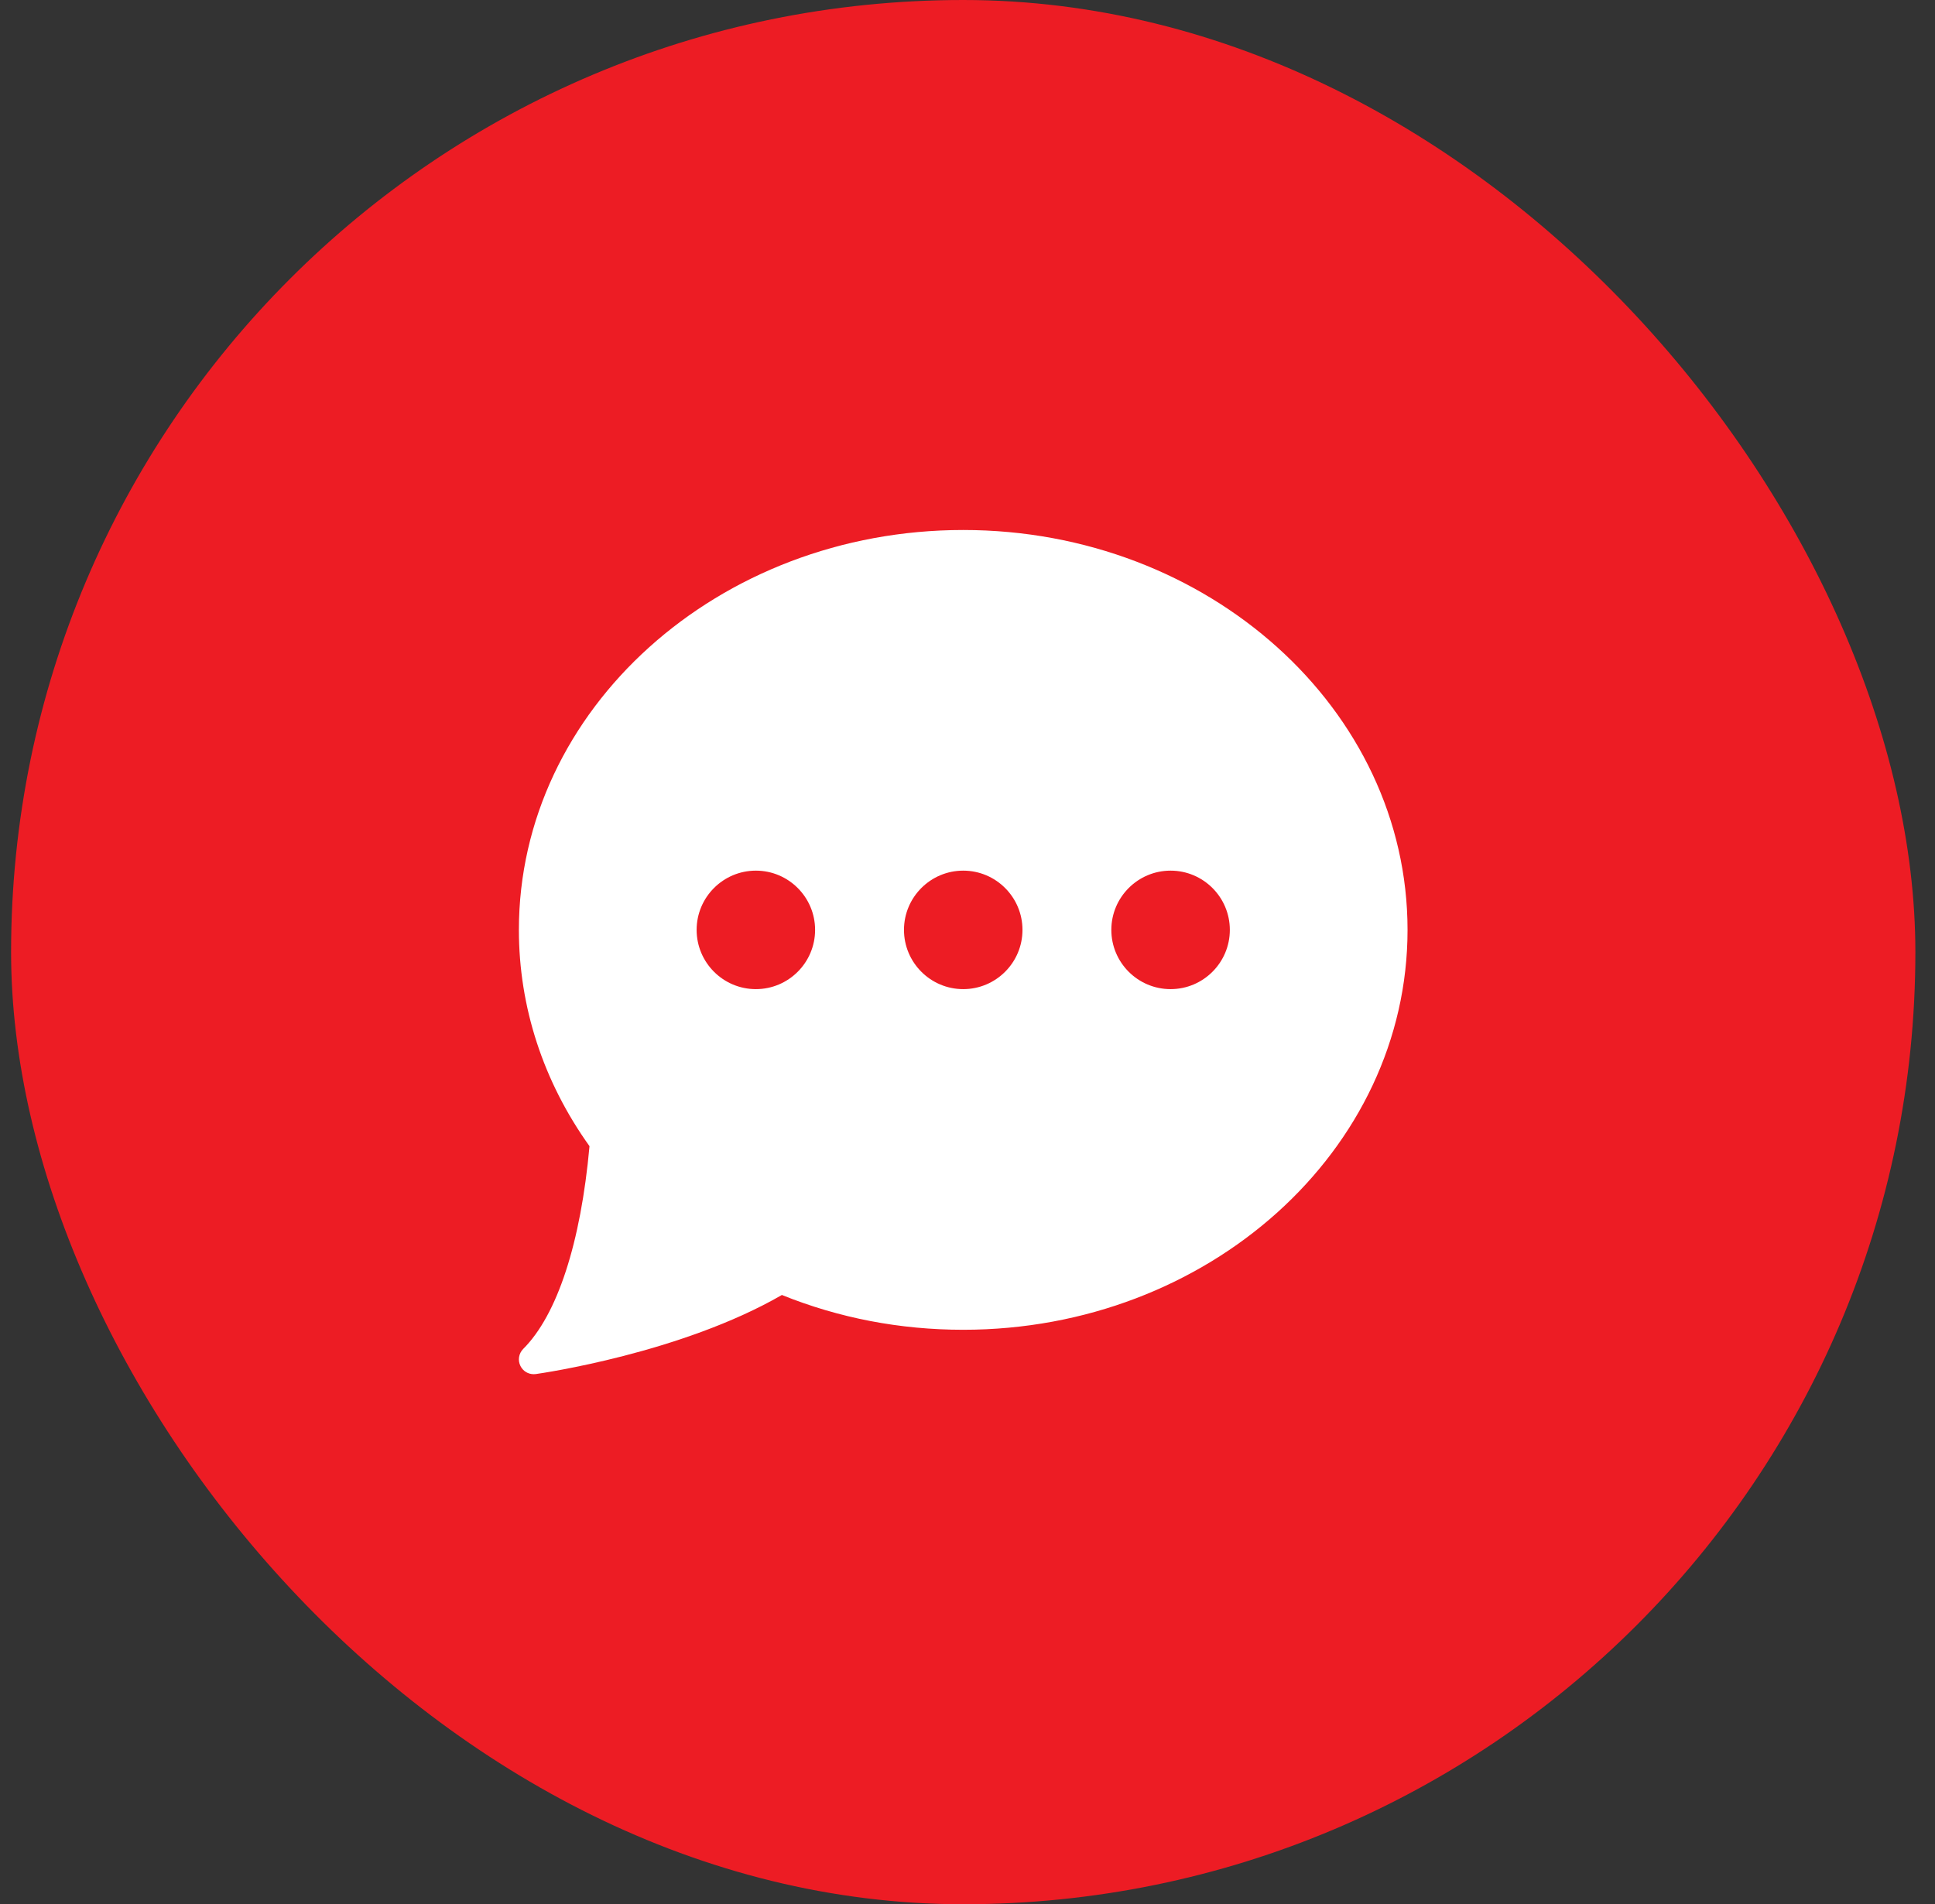 <svg width="63" height="62" viewBox="0 0 63 62" fill="none" xmlns="http://www.w3.org/2000/svg">
<rect x="0" y="0" width="63" height="62" fill="#333333" stroke="none"/>
<rect x="0.361" width="62" height="62" rx="31" fill="#ED1C24"/>
<g clip-path="url(#clip0_1604_5134)">
<path d="M31.361 17.256C23.384 17.256 16.894 23.096 16.894 30.276C16.894 32.785 17.688 35.216 19.193 37.318C18.908 40.471 18.145 42.811 17.035 43.919C16.889 44.066 16.852 44.29 16.945 44.475C17.027 44.641 17.195 44.742 17.376 44.742C17.398 44.742 17.421 44.741 17.443 44.738C17.639 44.71 22.175 44.057 25.457 42.163C27.32 42.915 29.305 43.296 31.361 43.296C39.338 43.296 45.827 37.455 45.827 30.276C45.827 23.096 39.338 17.256 31.361 17.256ZM24.61 32.205C23.546 32.205 22.681 31.34 22.681 30.276C22.681 29.212 23.546 28.347 24.61 28.347C25.673 28.347 26.538 29.212 26.538 30.276C26.538 31.34 25.673 32.205 24.61 32.205ZM31.361 32.205C30.297 32.205 29.432 31.34 29.432 30.276C29.432 29.212 30.297 28.347 31.361 28.347C32.425 28.347 33.29 29.212 33.29 30.276C33.29 31.34 32.425 32.205 31.361 32.205ZM38.112 32.205C37.048 32.205 36.183 31.34 36.183 30.276C36.183 29.212 37.048 28.347 38.112 28.347C39.176 28.347 40.041 29.212 40.041 30.276C40.041 31.34 39.176 32.205 38.112 32.205Z" fill="white"/>
</g>
<defs>
<clipPath id="clip0_1604_5134">
<rect width="28.933" height="28.933" fill="white" transform="translate(16.894 16.533)"/>
</clipPath>
</defs>
</svg>
